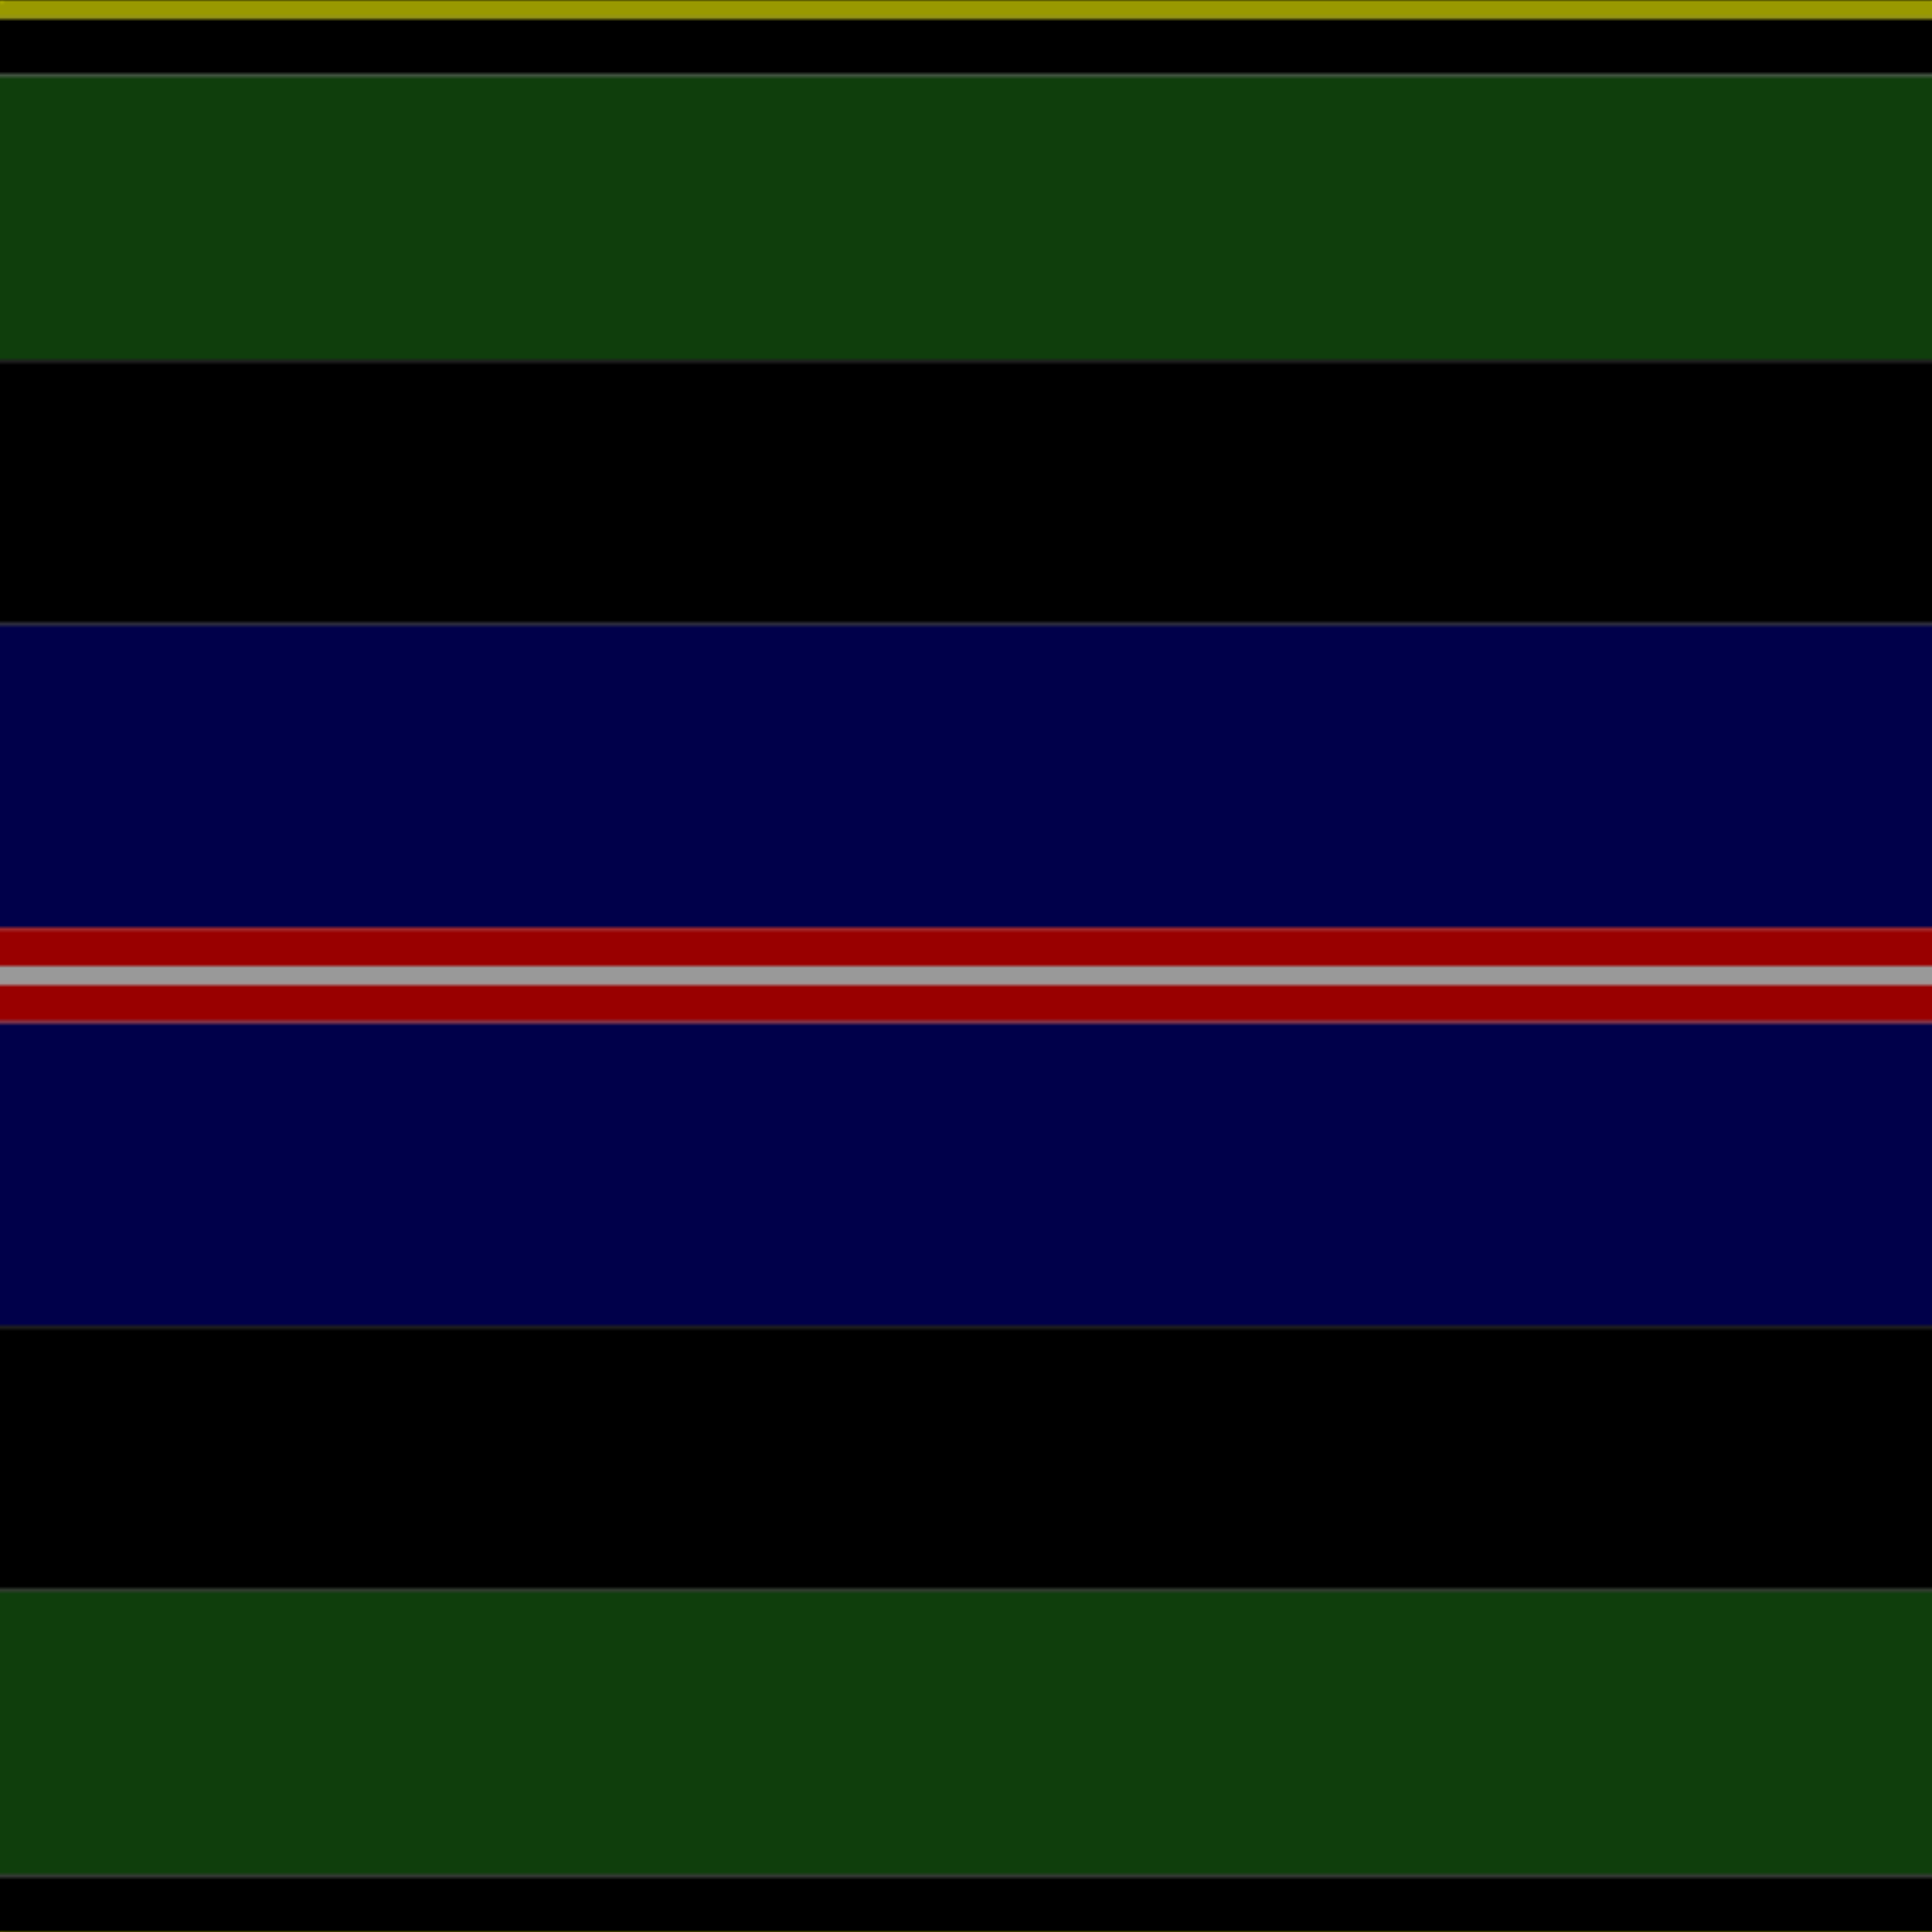 <svg xmlns='http://www.w3.org/2000/svg' width='500' height='500'><defs><filter id="fabricTexture" x="0" y="0" width="100%" height="100%"><feTurbulence type="fractalNoise" baseFrequency="0.01" numOctaves="1" result="noise"></feTurbulence><feDisplacementMap in="SourceGraphic" in2="noise" scale="2" xChannelSelector="R" yChannelSelector="G"></feDisplacementMap></filter><filter id="dustTexture" x="0" y="0" width="100%" height="100%"><feTurbulence type="turbulence" baseFrequency="0.02" numOctaves="4" result="dust"></feTurbulence><feDisplacementMap in="SourceGraphic" in2="dust" scale="1"></feDisplacementMap></filter><filter id="threadEmbossing" x="0" y="0" width="100%" height="100%"><feGaussianBlur in="SourceAlpha" stdDeviation="2" result="blur"></feGaussianBlur><feOffset in="blur" dx="1" dy="1" result="offsetBlur"></feOffset><feMerge><feMergeNode in="offsetBlur"></feMergeNode><feMergeNode in="SourceGraphic"></feMergeNode></feMerge></filter><filter id="weftVariation" x="0" y="0" width="100%" height="100%"><feTurbulence type="fractalNoise" baseFrequency="0.02" numOctaves="4" result="weftNoise"></feTurbulence><feColorMatrix type="matrix" values="1 0 0 0 0  0 1 0 0 0  0 0 1 0 0  0 0 0 0.12 0" result="weftOverlay"></feColorMatrix><feBlend in="SourceGraphic" in2="weftOverlay" mode="multiply"></feBlend></filter><filter id="warpVariation" x="0" y="0" width="100%" height="100%"><feTurbulence type="fractalNoise" baseFrequency="0.02" numOctaves="4" result="warpNoise"></feTurbulence><feColorMatrix type="matrix" values="1 0 0 0 0 0 1 0 0 0 0 0 1 0 0 0 0 0 0.12 0" result="warpOverlay"></feColorMatrix><feBlend in="SourceGraphic" in2="warpOverlay" mode="multiply"></feBlend></filter><filter id="darkenEffect"><feColorMatrix type="matrix" values="0.1 0 0 0 0 0 0.1 0 0 0 0 0 0.1 0 0 0 0 0 1 0"></feColorMatrix></filter><mask id='threadHatchingMask' x='0' y='0' width='1' height='1'><rect x='0' y='0' width='100%' height='100%' fill='url(#threadHatching)'></rect></mask><pattern id='threadHatching' x='0' y='0' patternUnits='userSpaceOnUse' width='9.804' height='9.804'>
            <rect x='0' y='-2.451' height='4.902' width='2.451' fill='white'></rect>
            <rect x='0' y='7.353' height='4.902' width='2.451' fill='white'></rect>
            <rect x='2.451' y='0' height='4.902' width='2.451' fill='white'></rect>
            <rect x='4.902' y='2.451' height='4.902' width='2.451' fill='white'></rect>
            <rect x='7.353' y='4.902' height='4.902' width='2.451' fill='white'></rect>
        </pattern><filter id='weftFilter'><feMerge><feMergeNode in='SourceGraphic'/><feMergeNode in='url(#threadEmbossing)'/><feMergeNode in='url(#weftVariation)'/></feMerge> </filter><filter id='warpFilter'><feMerge> <feMergeNode in='SourceGraphic'/> <feMergeNode in='url(#threadEmbossing)'/><feMergeNode in='url(#warpVariation)'/></feMerge> </filter><pattern id='sett' x='0' y='0' patternUnits='userSpaceOnUse' width='500' height='500'><g id='weft' filter=' url(#weftFilter) '><rect x='0' y='0' width='100%' height='4.902' fill='#999900' /><rect x='0' y='4.902' width='100%' height='14.706' fill='#000000' /><rect x='0' y='19.608' width='100%' height='73.529' fill='#0f3e0c' /><rect x='0' y='93.137' width='100%' height='68.627' fill='#000000' /><rect x='0' y='161.765' width='100%' height='78.431' fill='#00004a' /><rect x='0' y='240.196' width='100%' height='9.804' fill='#990000' /><rect x='0' y='250' width='100%' height='4.902' fill='#999999' /><rect x='0' y='254.902' width='100%' height='9.804' fill='#990000' /><rect x='0' y='264.706' width='100%' height='78.431' fill='#00004a' /><rect x='0' y='343.137' width='100%' height='68.627' fill='#000000' /><rect x='0' y='411.765' width='100%' height='73.529' fill='#0f3e0c' /><rect x='0' y='485.294' width='100%' height='14.706' fill='#000000' /></g><g id='warp' mask='url(#threadHatchingMask)' filter=' url(#warpFilter)'><rect x='0' y='0' width='4.902' height='100%' fill='#AAAA00' /><rect x='4.902' y='0' width='14.706' height='100%' fill='#000000' /><rect x='19.608' y='0' width='73.529' height='100%' fill='#11450D' /><rect x='93.137' y='0' width='68.627' height='100%' fill='#000000' /><rect x='161.765' y='0' width='78.431' height='100%' fill='#000052' /><rect x='240.196' y='0' width='9.804' height='100%' fill='#AA0000' /><rect x='250' y='0' width='4.902' height='100%' fill='#AAAAAA' /><rect x='254.902' y='0' width='9.804' height='100%' fill='#AA0000' /><rect x='264.706' y='0' width='78.431' height='100%' fill='#000052' /><rect x='343.137' y='0' width='68.627' height='100%' fill='#000000' /><rect x='411.765' y='0' width='73.529' height='100%' fill='#11450D' /><rect x='485.294' y='0' width='14.706' height='100%' fill='#000000' /></g></pattern></defs><rect x='0' y='0' height='100%' width='100%' fill='url(#sett)' filter='url(#fabricTexture) url(#dustTexture)'></rect></svg>